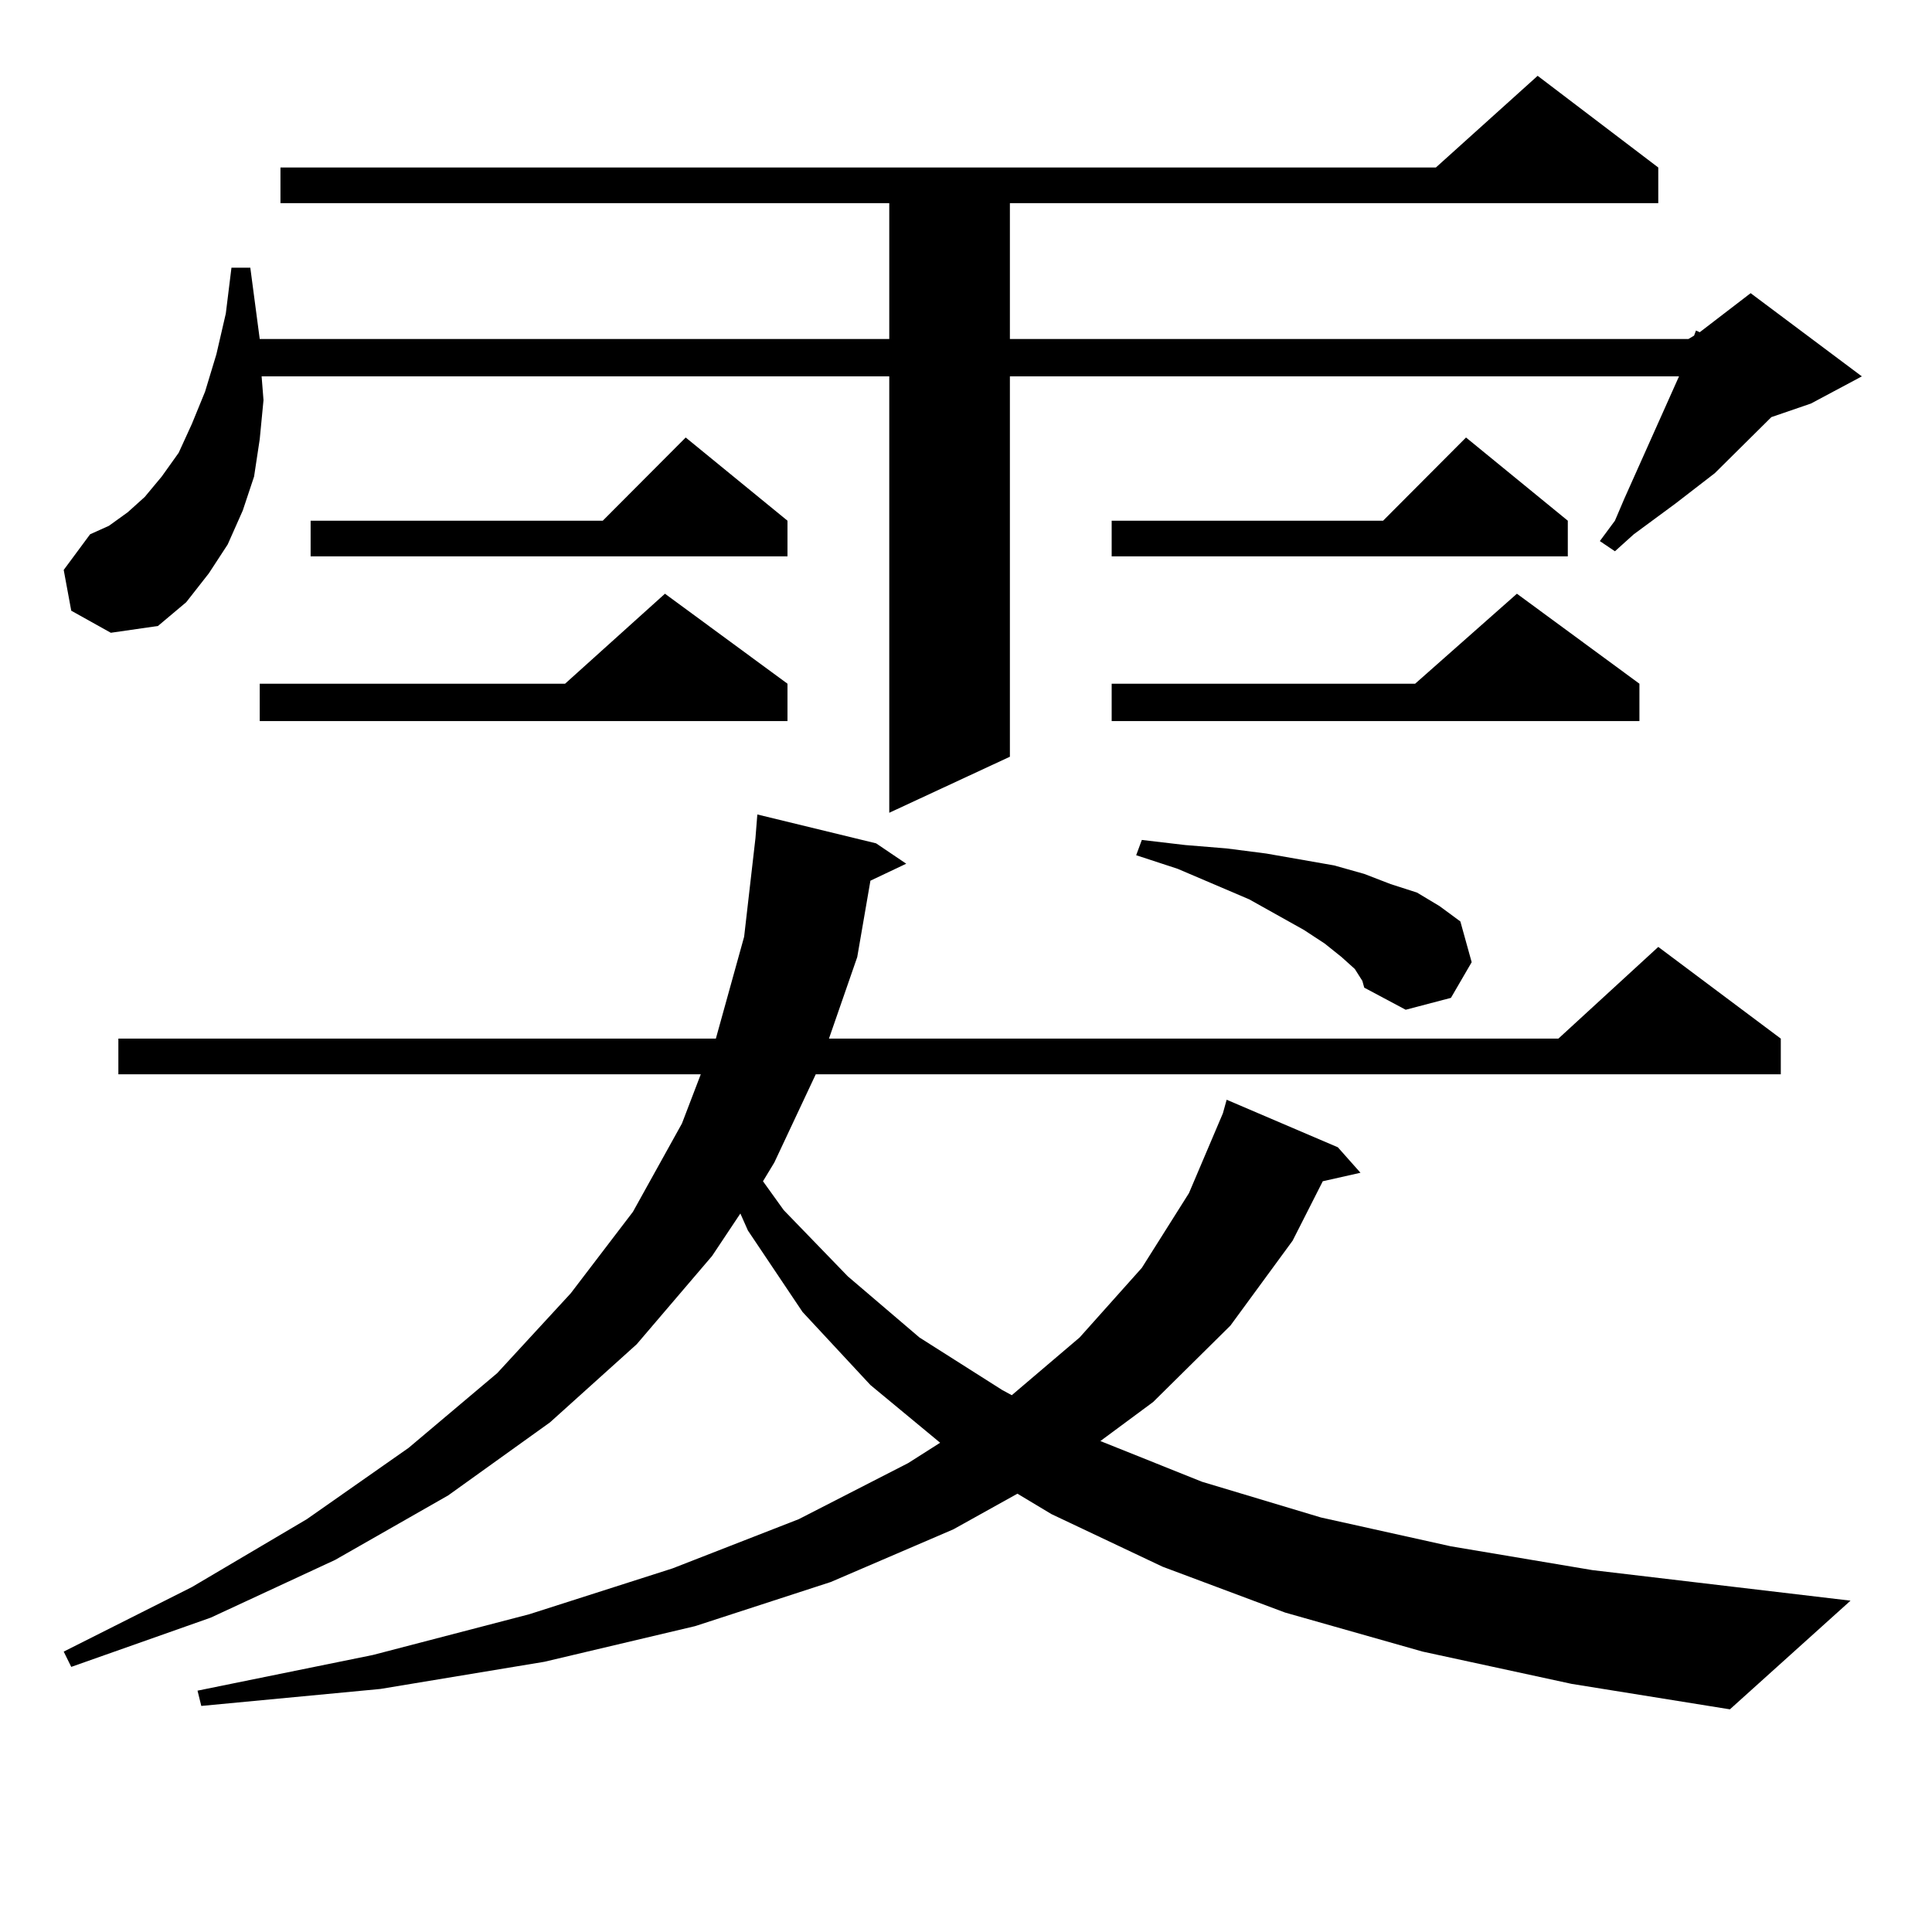 <?xml version="1.0" encoding="utf-8"?>
<!-- Generator: Adobe Illustrator 16.0.0, SVG Export Plug-In . SVG Version: 6.00 Build 0)  -->
<!DOCTYPE svg PUBLIC "-//W3C//DTD SVG 1.1//EN" "http://www.w3.org/Graphics/SVG/1.1/DTD/svg11.dtd">
<svg version="1.1" id="图层_1" xmlns="http://www.w3.org/2000/svg" xmlns:xlink="http://www.w3.org/1999/xlink" x="0px" y="0px"
	 width="1000px" height="1000px" viewBox="0 0 1000 1000" enable-background="new 0 0 1000 1000" xml:space="preserve">
<path d="M36.877,316.097l-3.902-21.094l13.658-18.457l9.756-4.395l9.756-7.031l8.78-7.91l8.78-10.547l8.78-12.305l6.829-14.941
	l6.829-16.699l5.854-19.336l4.878-21.094l2.927-23.73h9.756l4.878,36.914h325.846V105.16H145.167V86.703h598.034l52.682-47.461
	l62.438,47.461v18.457H522.719v70.313H873.93l2.927-1.758l0.976-2.637l1.951,0.879l26.341-20.215l57.56,43.066l-26.341,14.063
	l-20.487,7.031l-29.268,29.004l-20.487,15.82l-21.463,15.82l-9.756,8.789l-7.805-5.273l7.805-10.547l4.878-11.426l28.292-63.281
	H522.719v196.875l-62.438,29.004V194.808h-324.87l0.976,12.305l-1.951,20.215l-2.927,19.336l-5.854,17.578l-7.805,17.578
	l-9.756,14.941l-11.707,14.941l-14.634,12.305l-24.39,3.516L36.877,316.097z M736.372,854.867l-71.218-20.215l-63.413-23.73
	l-57.56-27.246l-17.561-10.547l-33.17,18.457l-63.413,27.246l-70.242,22.852l-78.047,18.457l-84.876,14.063l-92.681,8.789
	l-1.951-7.91l90.729-18.457l80.974-21.094l74.145-23.73l65.364-25.488l56.584-29.004l16.585-10.547l-36.097-29.883l-35.121-37.793
	l-28.292-42.188l-3.902-8.789l-14.634,21.973l-39.023,45.703l-44.877,40.43l-52.682,37.793l-58.535,33.398l-64.389,29.883
	l-72.193,25.488l-3.902-7.91l66.34-33.398l59.511-35.156l52.682-36.914l45.853-38.672l38.048-41.309l32.194-42.188l25.365-45.703
	l9.756-25.488H61.267v-18.457h309.261l14.634-52.734l5.854-50.977l0.976-12.305l61.462,14.941l15.609,10.547l-18.536,8.789
	l-6.829,39.551l-14.634,42.188h377.552l51.706-47.461l63.413,47.461v18.457h-499.5l-21.463,45.703l-5.854,9.668l10.731,14.941
	l33.17,34.277l37.072,31.641l42.926,27.246l4.878,2.637l35.121-29.883l32.194-36.035l24.39-38.672l17.561-41.309l1.951-7.031
	l57.56,24.609l11.707,13.184l-19.512,4.395l-15.609,30.762l-32.194,43.945l-39.999,39.551l-27.316,20.215l52.682,21.094
	l61.462,18.457l67.315,14.941l73.169,12.305L957.83,828.5l-62.438,56.25l-81.949-13.184L736.372,854.867z M407.6,353.89v19.336
	H134.436V353.89H292.48l51.706-46.582L407.6,353.89z M407.6,269.515v18.457H160.776v-18.457h151.216l42.926-43.066L407.6,269.515z
	 M811.492,269.515v18.457H575.4v-18.457h140.484l42.926-43.066L811.492,269.515z M848.564,353.89v19.336H575.4V353.89H732.47
	l52.682-46.582L848.564,353.89z M701.251,501.547l-6.829-6.152l-8.78-7.031l-10.731-7.031l-28.292-15.82l-37.072-15.82
	l-21.463-7.031l2.927-7.91l22.438,2.637l21.463,1.758l20.487,2.637l35.121,6.152l15.609,4.395l13.658,5.273l13.658,4.395
	l11.707,7.031l10.731,7.91l5.854,21.094l-10.731,18.457l-23.414,6.152l-21.463-11.426l-0.976-3.516L701.251,501.547z"/>
</svg>
